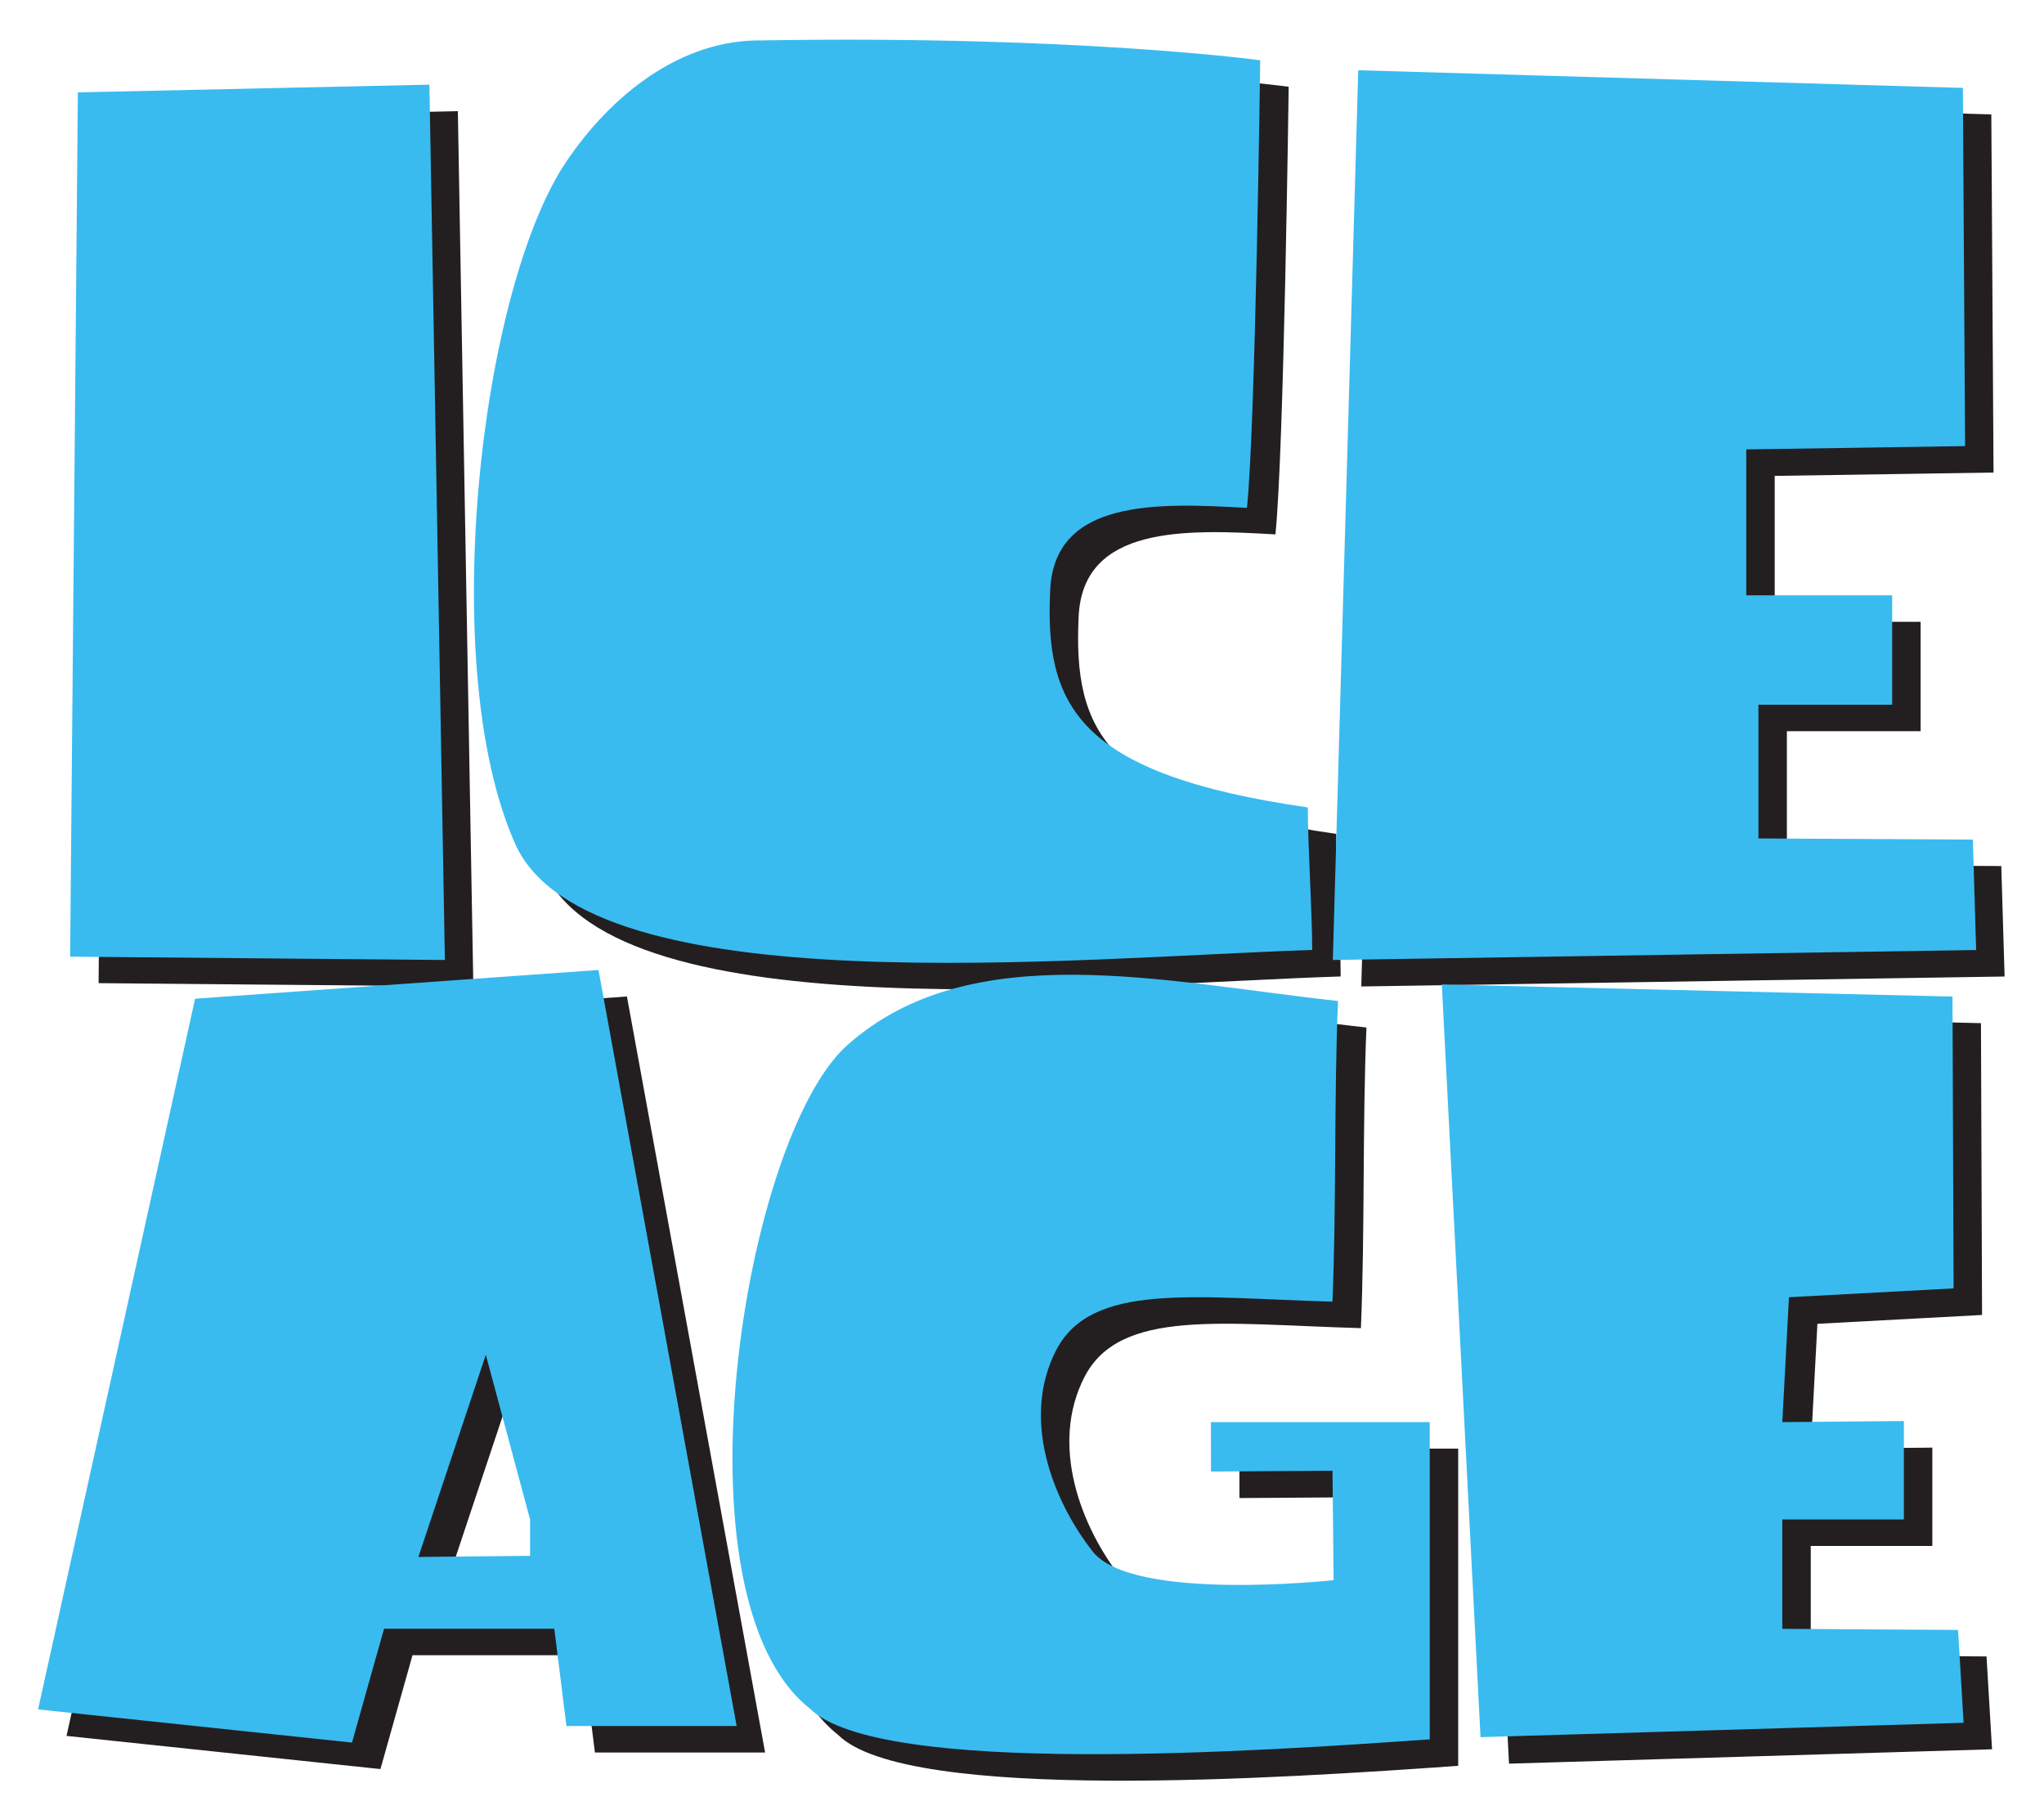 <?xml version="1.0" encoding="UTF-8" standalone="no"?>
<!-- Created with Inkscape (http://www.inkscape.org/) -->
<svg xmlns:rdf="http://www.w3.org/1999/02/22-rdf-syntax-ns#" xmlns="http://www.w3.org/2000/svg" version="1.1" xmlns:cc="http://creativecommons.org/ns#" xmlns:dc="http://purl.org/dc/elements/1.1/" viewBox="0 0 208.3 185.4">

 <g fill-rule="evenodd" transform="translate(-399.164,-339.584)">
  <path d="m479.8,346.4c32.21-0.525,50.69,2.028,50.69,2.028s-0.484,37.38-1.351,45.62c-9.199-0.536-19.6-0.902-20.05,8.335-0.57,11.7,2.624,18.79,26.25,22.19,0,3.718,0.449,10.82,0.449,14.53-23.56,0.73-73.78,5.857-81.21-10.81-8.073-18.1-3.525-56.56,5.182-69.5,4.548-6.764,11.67-12.55,20.05-12.39zm122.3,4.844-61.62-1.802-2.591,90.68,65.56-1.014-0.338-11.26-21.85-0.113,0-13.63,13.63,0,0-11.15-14.87,0,0-14.87,22.3-0.338-0.225-36.5zm-192.1,0.45-0.789,88.09,38.19,0.337-1.578-89.21-35.82,0.787zm67.14,166.5-17.35,0-1.239-9.912-17.35,0-3.267,11.6-31.99-3.38,16-72.43,41.11-2.929,14.08,77.05zm-21.06-21.06-4.506-16.78-6.871,20.61,11.38-0.112,0-3.718zm81.89,6.196s-20.5,2.253-24.56-2.929c-4.055-5.181-7.322-13.52-3.718-20.5,3.605-6.984,14.04-5.356,28.16-4.957,0.412-9.912,0.15-20.73,0.564-30.64-17.77-1.944-37.45-6.692-50.01,4.505-10.54,9.391-18.13,56.27-3.83,67.59,7.04,7.006,45.73,4.38,63.19,3.154v-32.33h-22.3l0.009,5.037,12.38-0.081,0.114,11.15zm14.98,16,49.22-1.464-0.564-9.463-17.91-0.112,0-11.15,12.39,0,0-10.02-12.39,0.112,0.676-12.73,16.78-0.902-0.111-29.74-52.04-1.239,3.944,76.71" fill="#231f20"/>
  <path d="m476.9,343.7c32.21-0.525,50.69,2.029,50.69,2.029s-0.485,37.38-1.352,45.62c-9.199-0.536-19.6-0.901-20.05,8.335-0.57,11.7,2.623,18.79,26.25,22.19,0,3.718,0.45,10.81,0.45,14.53-23.56,0.73-73.78,5.858-81.22-10.81-8.073-18.1-3.525-56.56,5.182-69.5,4.548-6.762,11.67-12.55,20.05-12.39zm122.3,4.844-61.62-1.801-2.59,90.68,65.56-1.014-0.338-11.26-21.85-0.113,0-13.63,13.63,0,0-11.15-14.87,0,0-14.87,22.3-0.336-0.225-36.5zm-192.1,0.45-0.789,88.09,38.19,0.338-1.578-89.21-35.82,0.787zm67.14,166.5-17.35,0-1.239-9.913-17.35,0-3.266,11.6-31.99-3.38,16-72.43,41.11-2.928,14.08,77.05zm-21.06-21.06-4.507-16.78-6.87,20.61,11.38-0.113,0-3.716zm81.89,6.195s-20.5,2.253-24.56-2.929c-4.055-5.181-7.322-13.52-3.718-20.5,3.605-6.984,14.04-5.355,28.16-4.957,0.412-9.911,0.15-20.73,0.564-30.64-17.77-1.943-37.45-6.692-50.01,4.505-10.54,9.391-18.13,56.27-3.83,67.59,7.04,7.006,45.73,4.38,63.19,3.154v-32.33h-22.3l0.01,5.036,12.38-0.081,0.113,11.15zm14.98,16,49.22-1.464-0.564-9.463-17.91-0.112,0-11.15,12.39,0,0-10.03-12.39,0.113,0.676-12.73,16.78-0.901-0.114-29.74-52.04-1.239,3.944,76.71" fill="#39bbf0"/>
 </g>
</svg>
